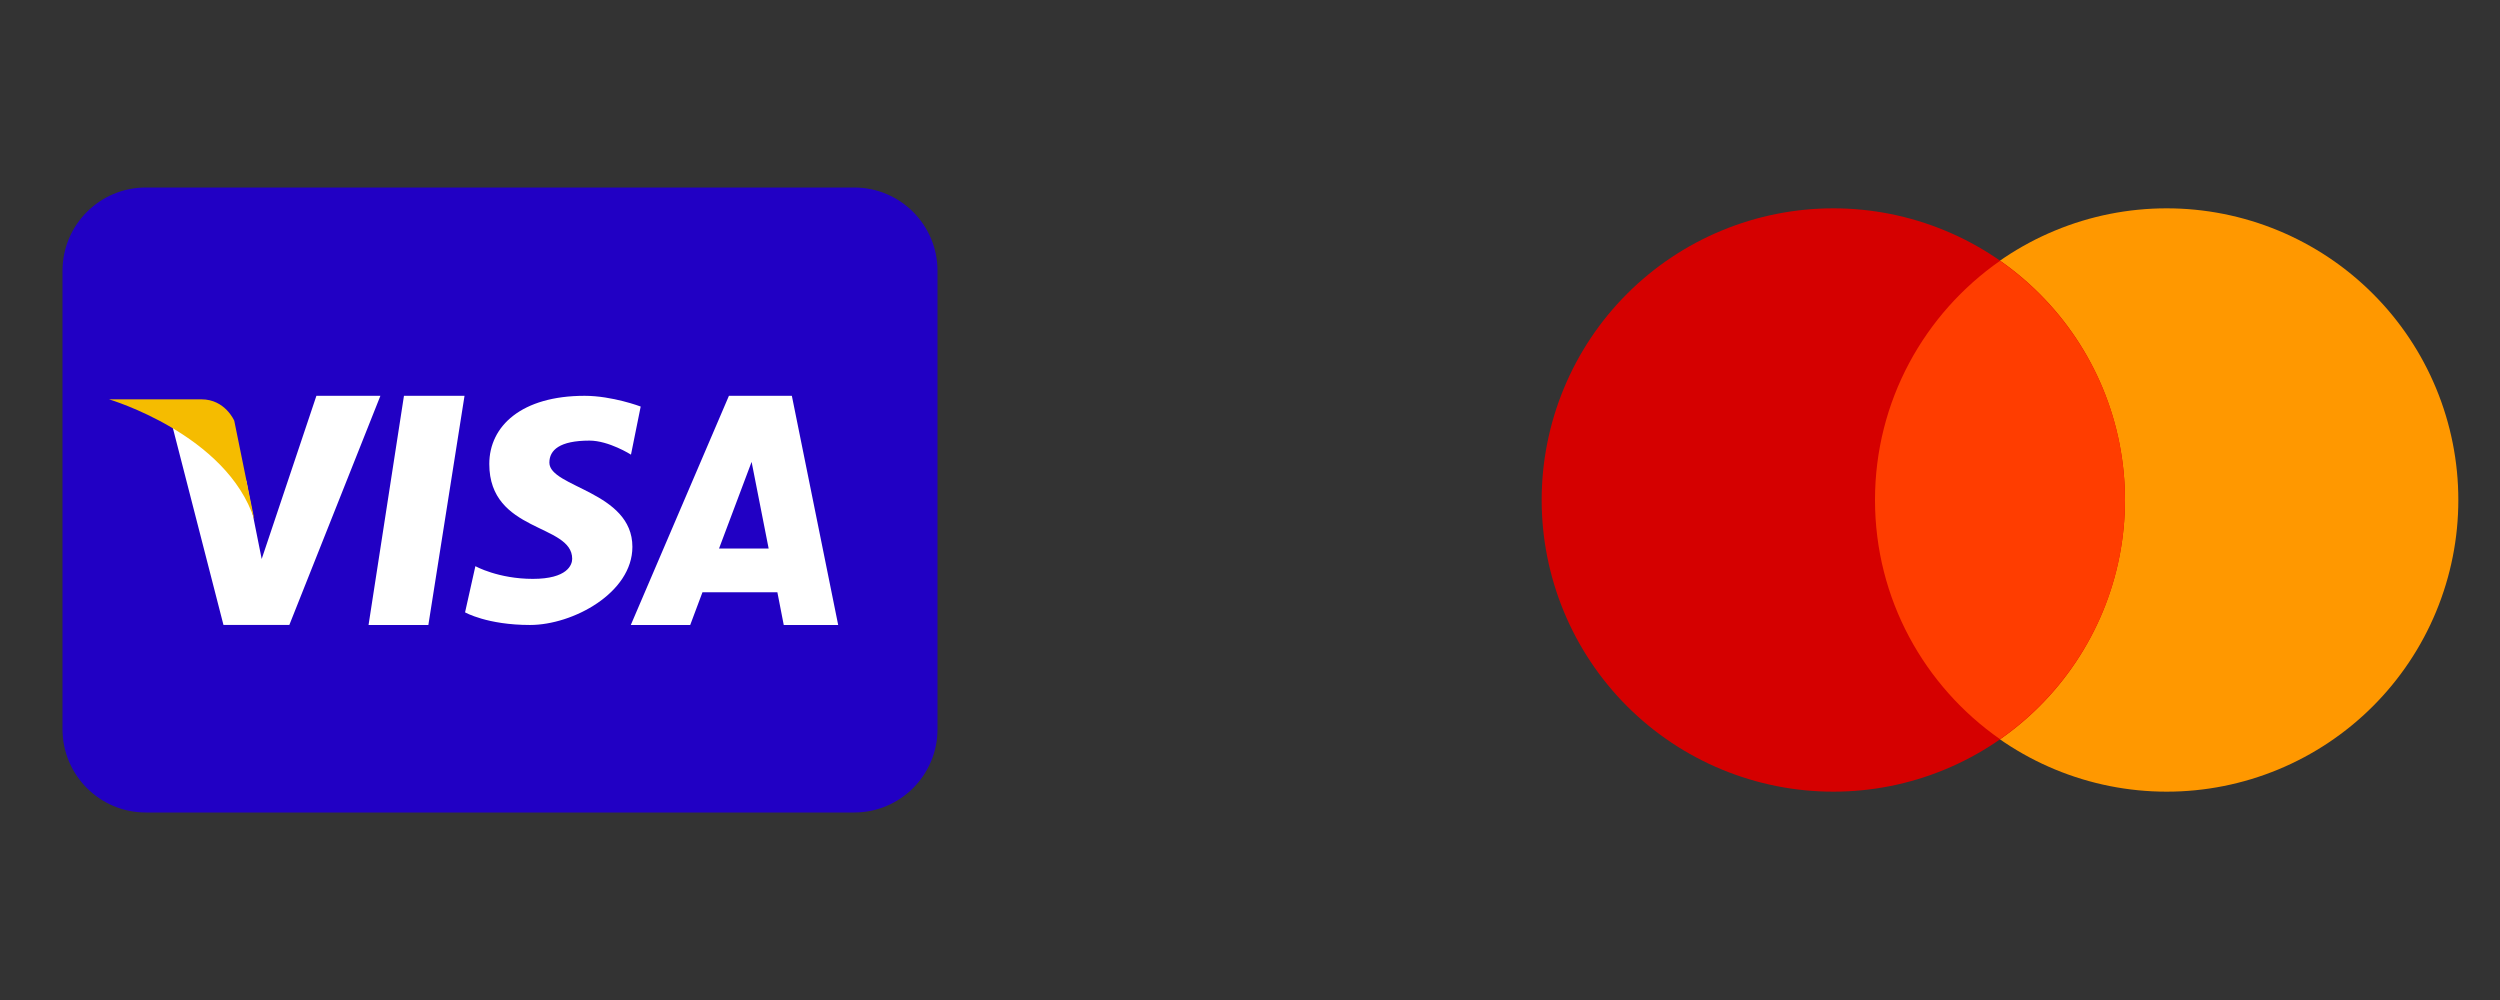 <svg width="120" height="48" viewBox="0 0 120 48" fill="none" xmlns="http://www.w3.org/2000/svg">
<rect x="0" y="0" width="120" height="48" fill="#333333" stroke="none"/>
<path d="M45 35C45 37.209 43.209 39 41 39H7C4.791 39 3 37.209 3 35V13C3 10.791 4.791 9 7 9H41C43.209 9 45 10.791 45 13V35Z" fill="#2100C4"/>
<path d="M15.187 19L12.561 26.832C12.561 26.832 11.894 23.519 11.828 23.103C10.333 19.692 8.127 19.882 8.127 19.882L10.727 30V29.998H13.888L18.259 19H15.187ZM17.69 30H20.561L22.297 19H19.39L17.69 30ZM38.009 19H34.988L30.278 30H33.13L33.718 28.429H37.314L37.62 30H40.233L38.009 19ZM34.514 26.328L36.077 22.171L36.895 26.328H34.514ZM26.37 22.206C26.37 21.6 26.868 21.149 28.296 21.149C29.224 21.149 30.287 21.823 30.287 21.823L30.753 19.514C30.753 19.514 29.395 18.999 28.062 18.999C25.043 18.999 23.486 20.443 23.486 22.271C23.486 25.577 27.465 25.124 27.465 26.822C27.465 27.113 27.234 27.786 25.577 27.786C23.915 27.786 22.818 27.177 22.818 27.177L22.323 29.393C22.323 29.393 23.386 29.999 25.44 29.999C27.499 29.999 30.355 28.459 30.355 26.247C30.355 23.586 26.37 23.394 26.37 22.206Z" fill="white"/>
<path d="M12.211 24.945L11.245 20.197C11.245 20.197 10.808 19.168 9.672 19.168C8.536 19.168 5.232 19.168 5.232 19.168C5.232 19.168 10.893 20.84 12.211 24.945Z" fill="#F5BC00"/>
<path d="M104 10C102.161 10 100.341 10.362 98.642 11.066C96.944 11.769 95.4 12.8 94.1 14.101C92.8 15.4 91.769 16.944 91.066 18.642C90.362 20.341 90 22.162 90 24C90 25.838 90.362 27.659 91.066 29.358C91.769 31.056 92.8 32.599 94.1 33.9C95.4 35.2 96.944 36.231 98.642 36.934C100.341 37.638 102.161 38 104 38C105.839 38 107.659 37.638 109.358 36.934C111.056 36.231 112.599 35.2 113.899 33.9C115.2 32.599 116.231 31.056 116.934 29.358C117.638 27.659 118 25.838 118 24C118 22.162 117.638 20.341 116.934 18.642C116.231 16.944 115.2 15.4 113.899 14.101C112.599 12.8 111.056 11.769 109.358 11.066C107.659 10.362 105.839 10 104 10Z" fill="#FF9800"/>
<path d="M88 10C86.162 10 84.341 10.362 82.642 11.066C80.944 11.769 79.4 12.8 78.1 14.101C76.8 15.4 75.769 16.944 75.066 18.642C74.362 20.341 74 22.162 74 24C74 25.838 74.362 27.659 75.066 29.358C75.769 31.056 76.8 32.599 78.1 33.9C79.4 35.2 80.944 36.231 82.642 36.934C84.341 37.638 86.162 38 88 38C89.838 38 91.659 37.638 93.358 36.934C95.056 36.231 96.6 35.2 97.9 33.9C99.2 32.599 100.231 31.056 100.934 29.358C101.638 27.659 102 25.838 102 24C102 22.162 101.638 20.341 100.934 18.642C100.231 16.944 99.2 15.4 97.9 14.101C96.6 12.8 95.056 11.769 93.358 11.066C91.659 10.362 89.838 10 88 10Z" fill="#D50000"/>
<path d="M90 24C90 28.755 92.376 32.95 96 35.48C99.624 32.95 102 28.755 102 24C102 19.244 99.624 15.05 96 12.52C92.376 15.05 90 19.244 90 24Z" fill="#FF3D00"/>
</svg>

